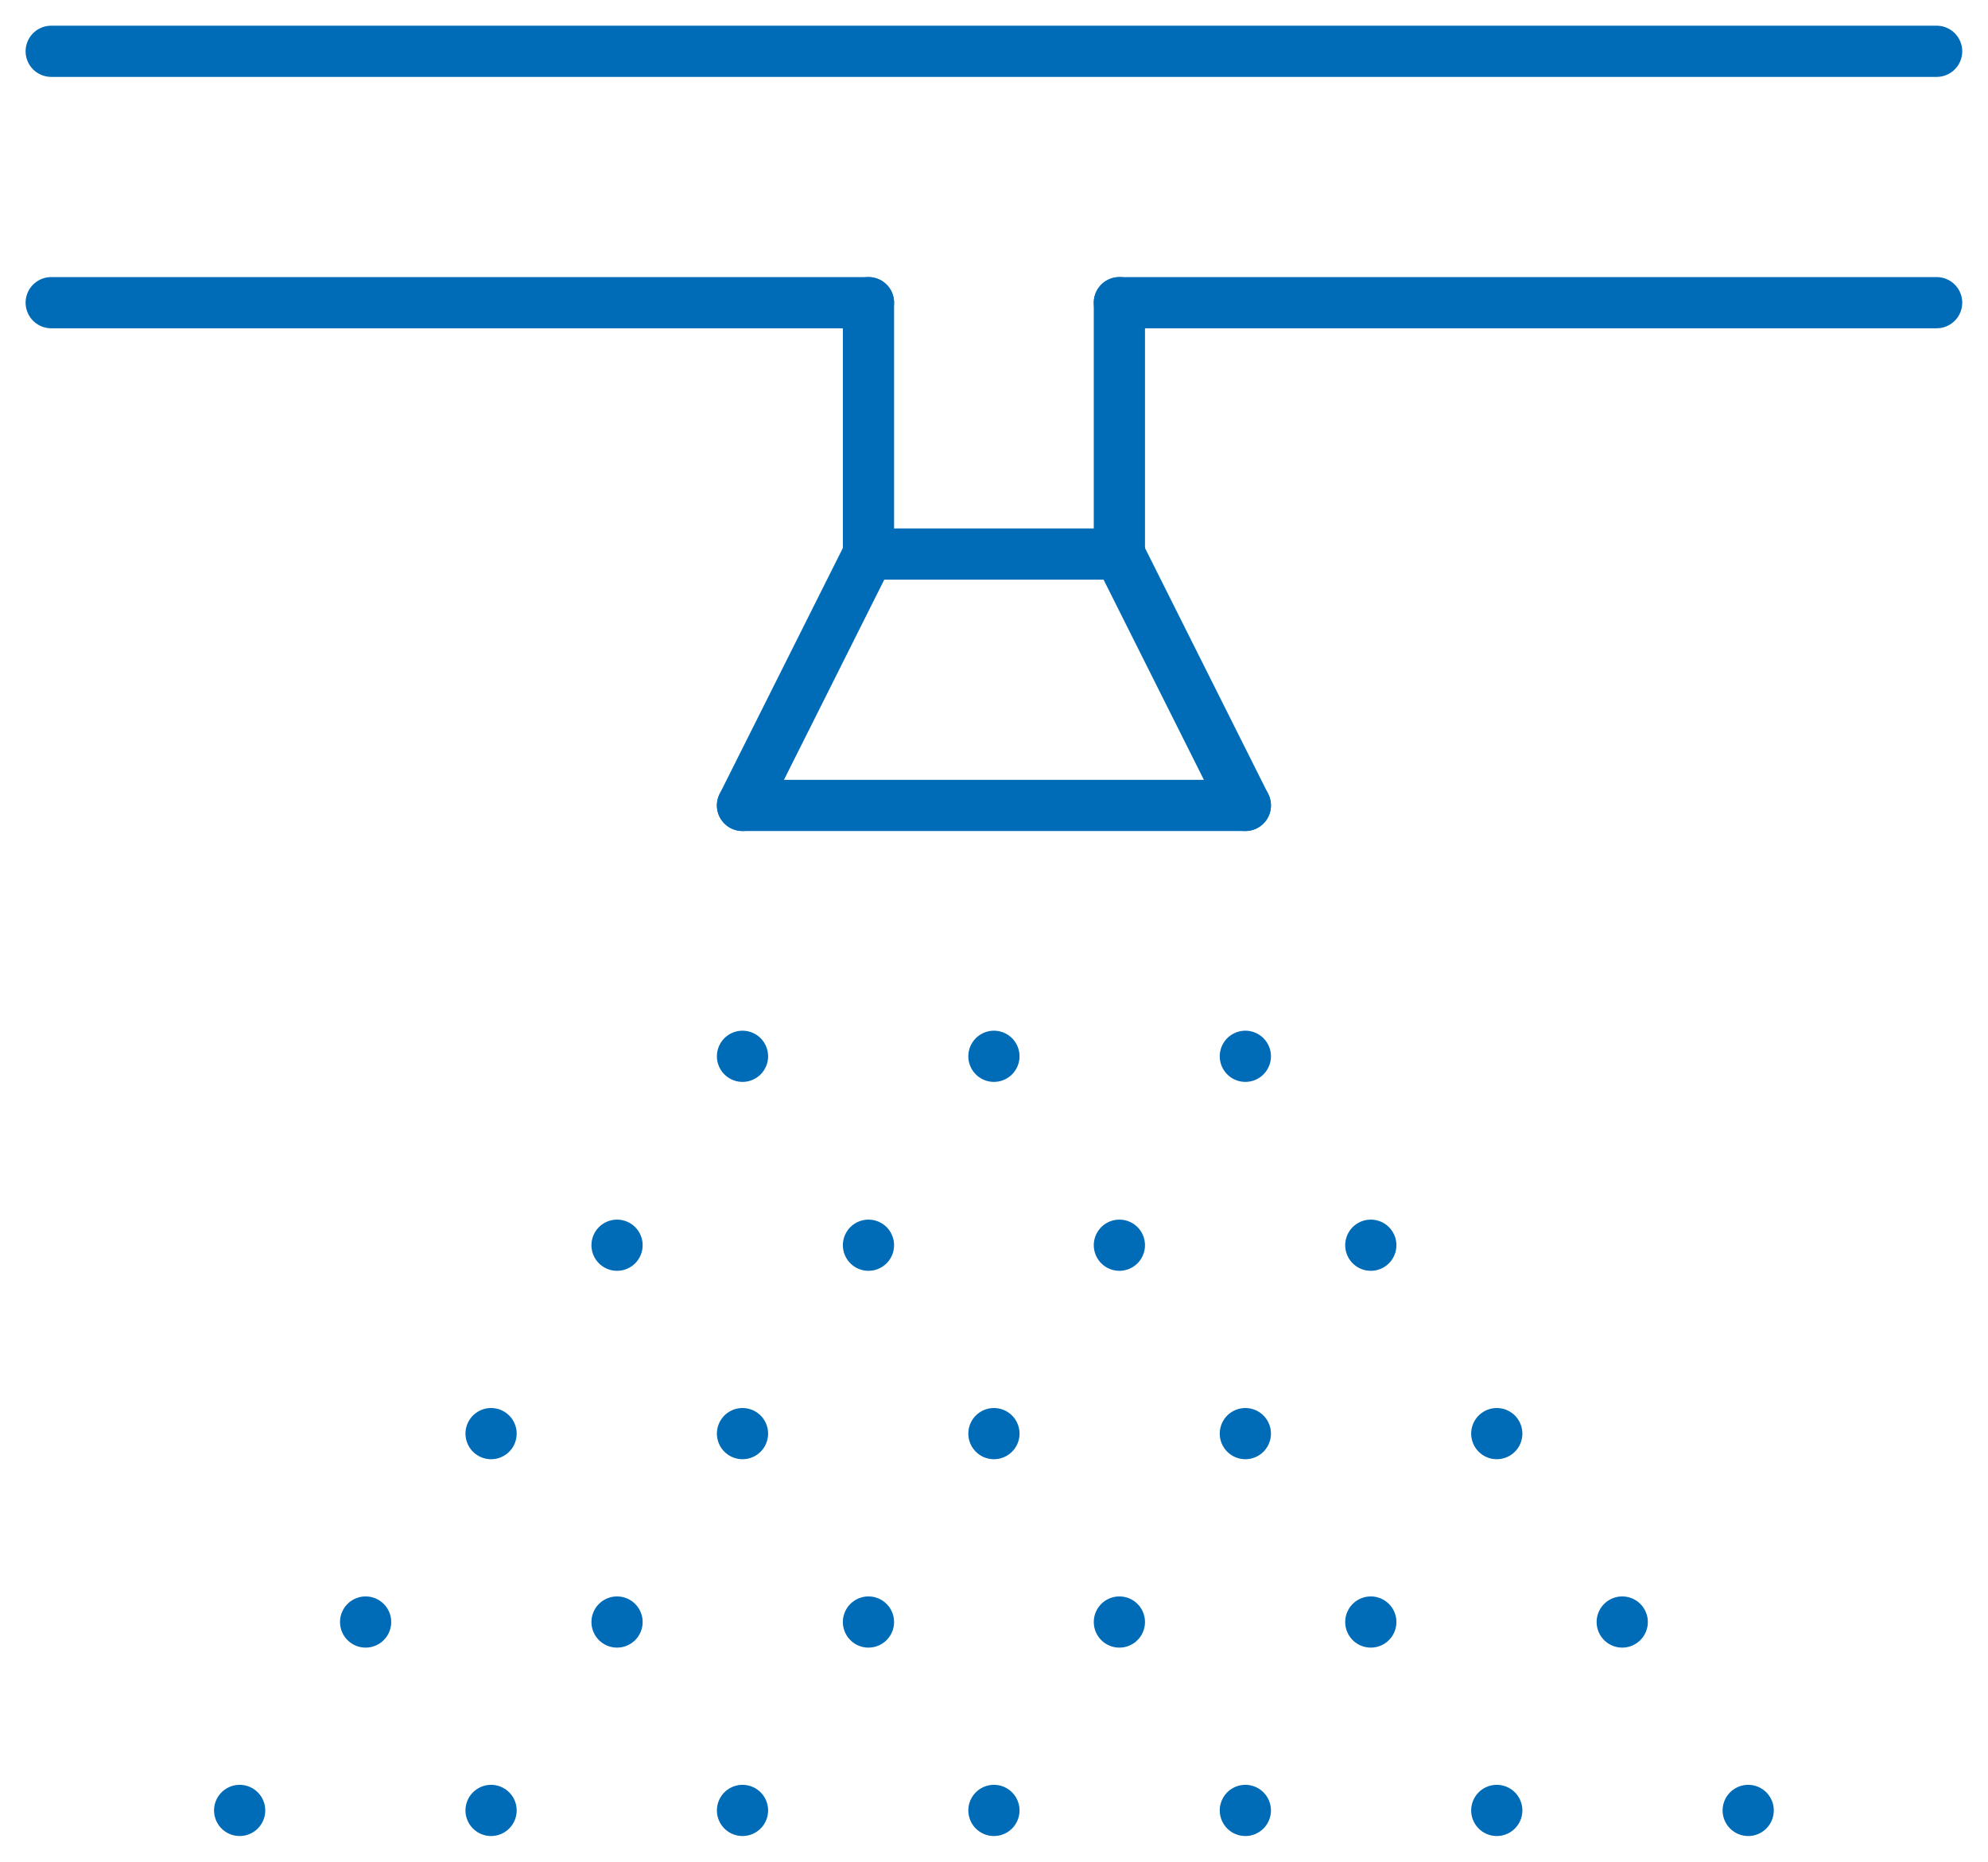 <svg version="1.1" id="Warstwa_1" xmlns="http://www.w3.org/2000/svg" xmlns:xlink="http://www.w3.org/1999/xlink" x="0px" y="0px" style="enable-background:new 0 0 500 500;" xml:space="preserve" viewBox="55.9 68.18 388.23 363.62">
<style type="text/css">
	.st0{fill:#006BB6;}
	.st1{fill:none;stroke:#006BB6;stroke-width:10;stroke-linecap:round;stroke-linejoin:round;stroke-miterlimit:10;}
	.st2{fill:none;stroke:#006BB6;stroke-width:10;stroke-linecap:round;stroke-miterlimit:10;}
</style>
<g>
	<line class="st1" x1="65.9" y1="78.2" x2="434.1" y2="78.2"/>
	<line class="st1" x1="250" y1="274.5" x2="250" y2="274.5"/>
	<line class="st1" x1="200.9" y1="274.5" x2="200.9" y2="274.5"/>
	<line class="st1" x1="299.1" y1="274.5" x2="299.1" y2="274.5"/>
	<line class="st1" x1="225.5" y1="311.4" x2="225.5" y2="311.4"/>
	<line class="st1" x1="176.4" y1="311.4" x2="176.4" y2="311.4"/>
	<line class="st1" x1="274.5" y1="311.4" x2="274.5" y2="311.4"/>
	<line class="st1" x1="323.6" y1="311.4" x2="323.6" y2="311.4"/>
	<line class="st1" x1="250" y1="348.2" x2="250" y2="348.2"/>
	<line class="st1" x1="200.9" y1="348.2" x2="200.9" y2="348.2"/>
	<line class="st1" x1="299.1" y1="348.2" x2="299.1" y2="348.2"/>
	<line class="st1" x1="151.8" y1="348.2" x2="151.8" y2="348.2"/>
	<line class="st1" x1="348.2" y1="348.2" x2="348.2" y2="348.2"/>
	<line class="st1" x1="65.9" y1="127.3" x2="225.5" y2="127.3"/>
	<line class="st1" x1="225.5" y1="176.4" x2="225.5" y2="127.3"/>
	<line class="st1" x1="274.5" y1="176.4" x2="274.5" y2="127.3"/>
	<line class="st1" x1="434.1" y1="127.3" x2="274.5" y2="127.3"/>
	<line class="st1" x1="200.9" y1="225.5" x2="225.5" y2="176.4"/>
	<line class="st1" x1="274.5" y1="176.4" x2="299.1" y2="225.5"/>
	<line class="st1" x1="200.9" y1="225.5" x2="299.1" y2="225.5"/>
	<line class="st1" x1="225.5" y1="385" x2="225.5" y2="385"/>
	<line class="st1" x1="176.4" y1="385" x2="176.4" y2="385"/>
	<line class="st1" x1="274.5" y1="385" x2="274.5" y2="385"/>
	<line class="st1" x1="323.6" y1="385" x2="323.6" y2="385"/>
	<line class="st1" x1="250" y1="421.8" x2="250" y2="421.8"/>
	<line class="st1" x1="200.9" y1="421.8" x2="200.9" y2="421.8"/>
	<line class="st1" x1="299.1" y1="421.8" x2="299.1" y2="421.8"/>
	<line class="st1" x1="151.8" y1="421.8" x2="151.8" y2="421.8"/>
	<line class="st1" x1="348.2" y1="421.8" x2="348.2" y2="421.8"/>
	<line class="st1" x1="225.5" y1="176.4" x2="274.5" y2="176.4"/>
	<line class="st1" x1="127.3" y1="385" x2="127.3" y2="385"/>
	<line class="st1" x1="372.7" y1="385" x2="372.7" y2="385"/>
	<line class="st1" x1="397.3" y1="421.8" x2="397.3" y2="421.8"/>
	<line class="st1" x1="102.7" y1="421.8" x2="102.7" y2="421.8"/>
</g>
</svg>